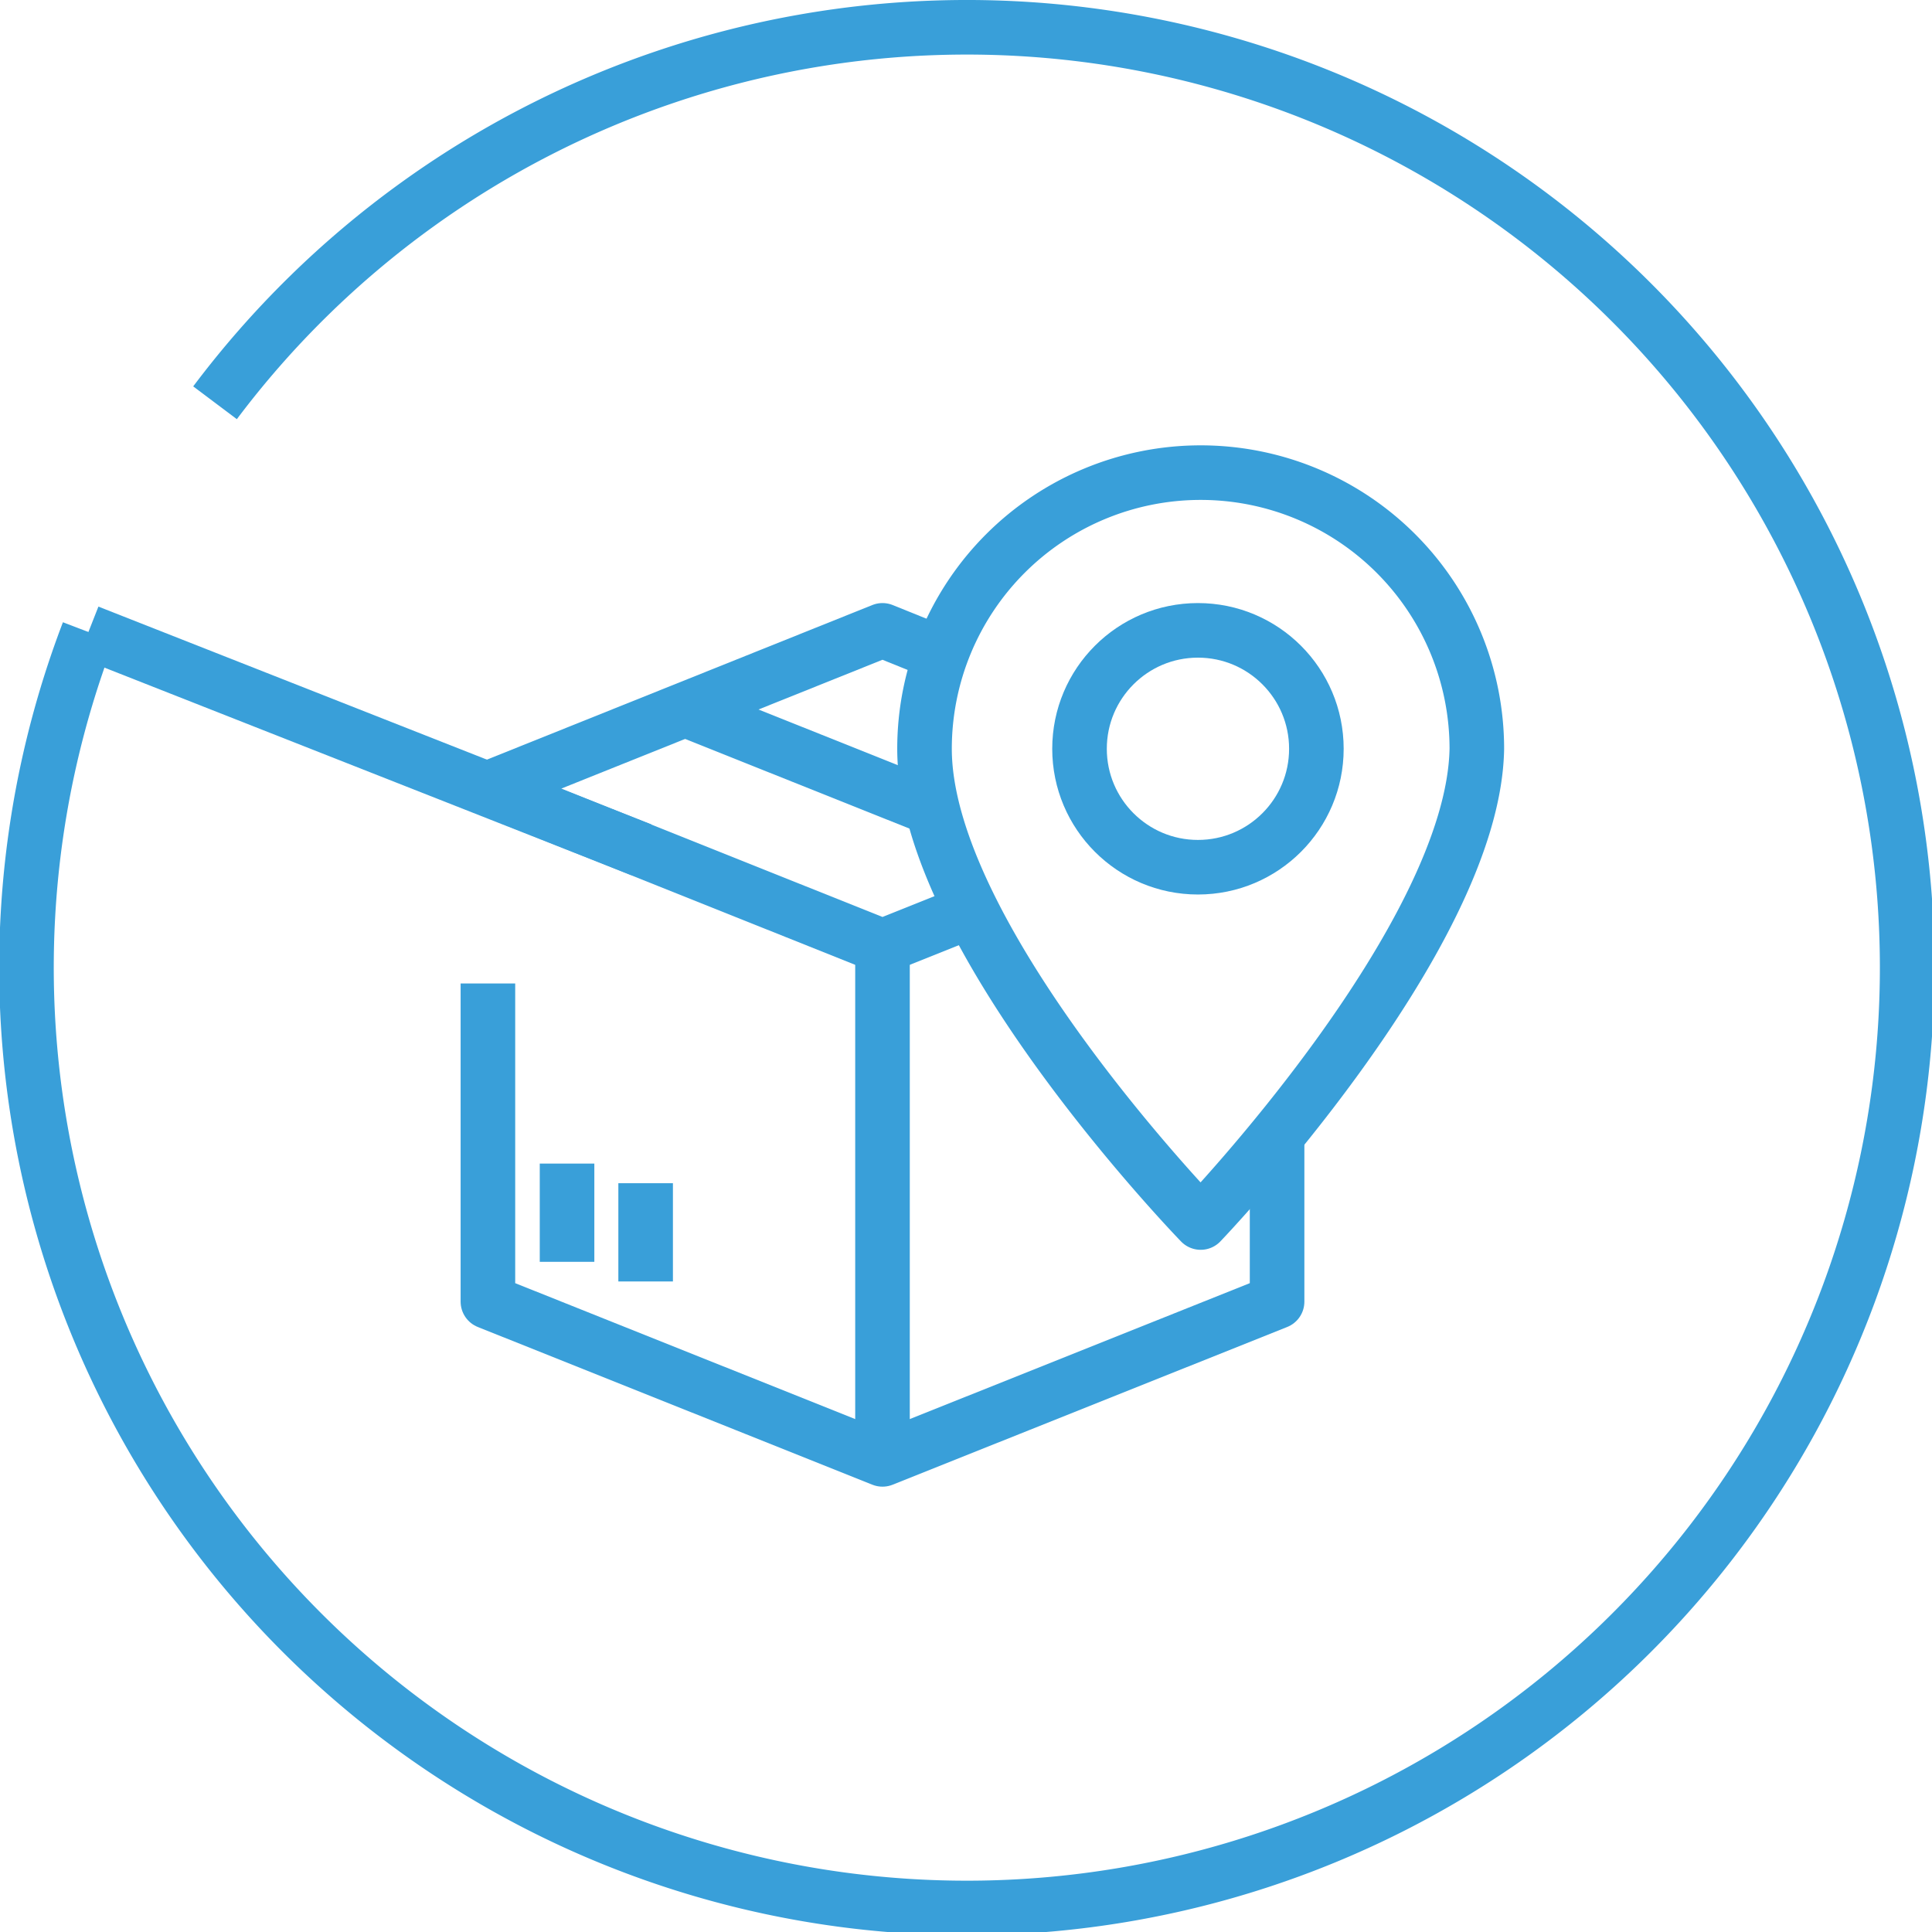 <?xml version="1.0" encoding="utf-8"?><svg xmlns="http://www.w3.org/2000/svg" viewBox="0 0 35.4 35.4"><defs><style>svg .cls-1,svg .cls-2{fill:none;stroke:#399fd9;stroke-linejoin:round;}.section .cls-1{stroke-linecap:round;}</style></defs><title>Asset 4</title><g id="Layer_2" data-name="Layer 2"><g id="Layer_1-2" data-name="Layer 1"><path class="cls-1" d="M1.62,11.58a17.23,17.23,0,1,0,2.32-4.2"/><line class="cls-1" x1="11.75" y1="15.57" x2="1.62" y2="11.58"/><line class="cls-2" x1="16.17" y1="17.34" x2="16.17" y2="26.74"/><line class="cls-1" x1="10.39" y1="23.12" x2="10.39" y2="21.32"/><line class="cls-1" x1="11.83" y1="23.48" x2="11.83" y2="21.68"/><circle class="cls-2" cx="21.95" cy="13.72" r="2.17"/><path class="cls-2" d="M22,22.4s-5.06-5.21-5.06-8.68a5.06,5.06,0,0,1,10.12,0C27,17.19,22,22.4,22,22.4Z"/><line class="cls-2" x1="17.03" y1="14.79" x2="12.55" y2="13"/><polyline class="cls-1" points="8.94 18.02 8.94 23.85 16.17 26.74 23.4 23.85 23.4 20.76"/><polyline class="cls-2" points="17.21 11.97 16.17 11.55 8.94 14.45 16.17 17.34 17.77 16.7"/></g></g></svg>